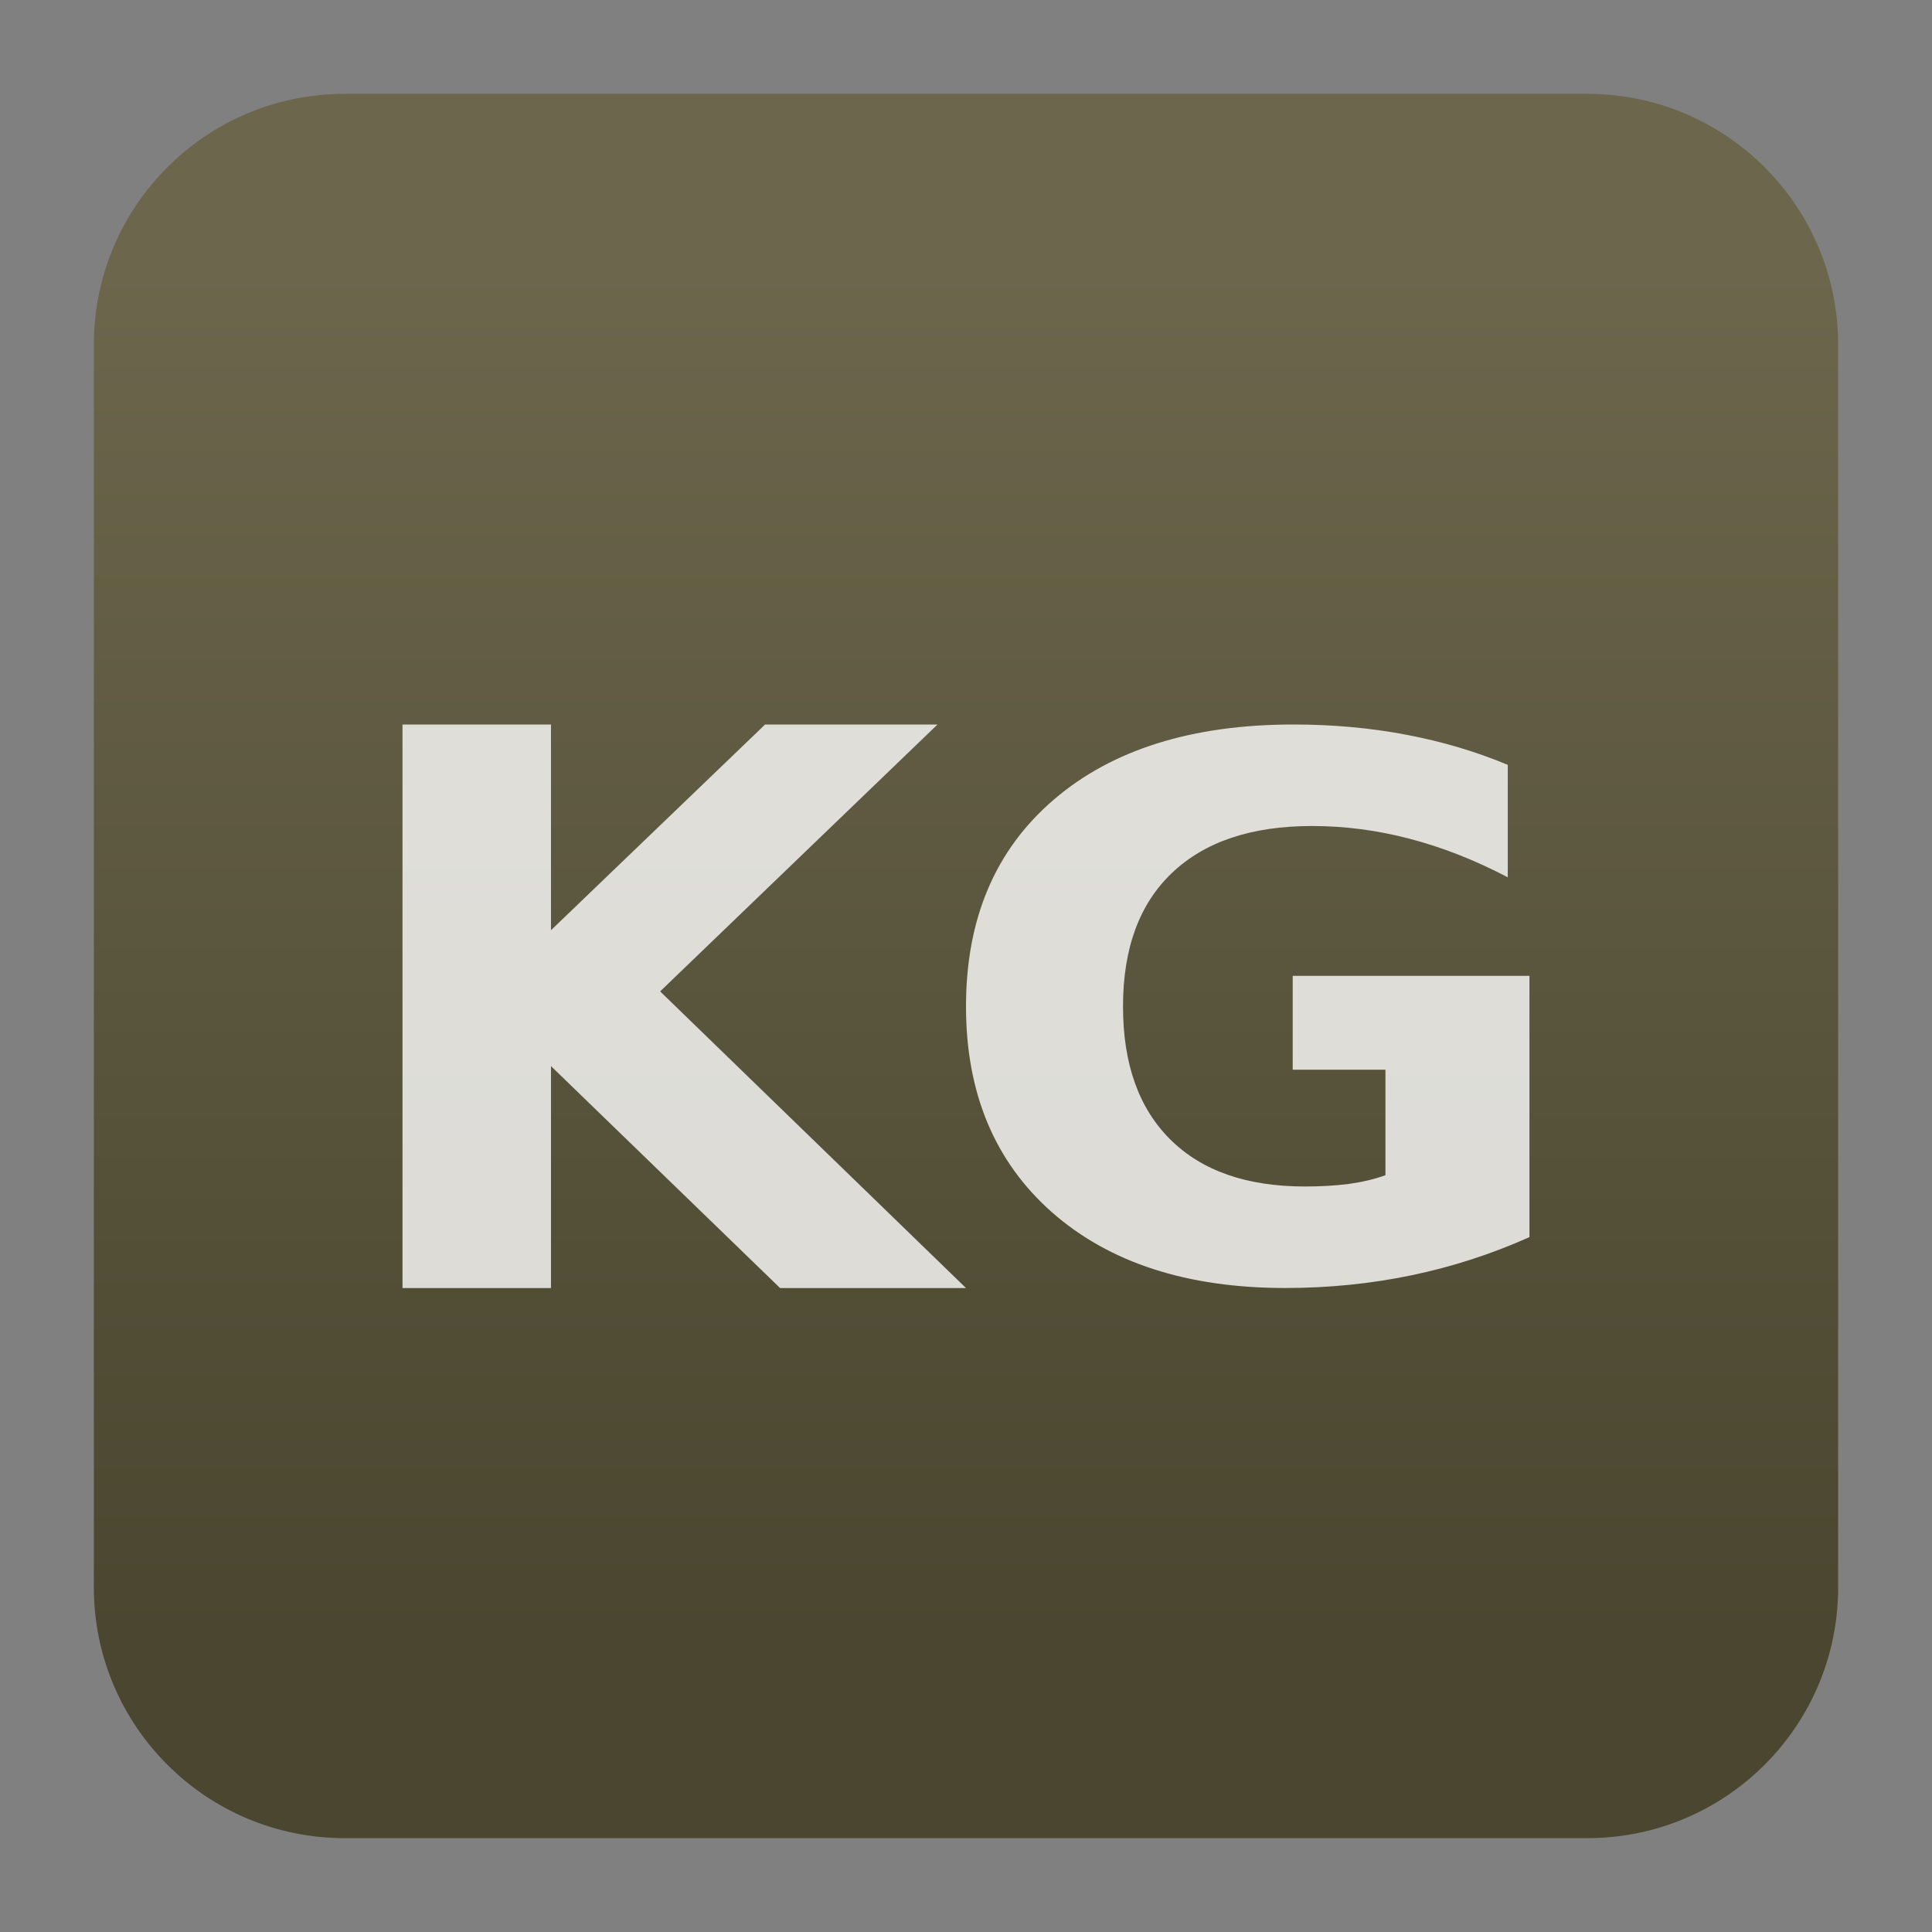 <svg clip-rule="evenodd" fill-rule="evenodd" stroke-linejoin="round" stroke-miterlimit="2" viewBox="0 0 48 48" xmlns="http://www.w3.org/2000/svg">
 <rect x="0" y="0" width="48" height="48" fill="#808080" stroke="none"/>
 <linearGradient id="a" x2="1" gradientTransform="matrix(0 -33.687 33.687 0 923.28 40.45)" gradientUnits="userSpaceOnUse">
  <stop stop-color="#4a462f" offset="0"/>
  <stop stop-color="#6b664c" offset="1"/>
 </linearGradient>
 <path d="m39.44 45.668h-30.88c-3.438 0-6.228-2.79-6.228-6.228v-30.88c0-3.438 2.79-6.228 6.228-6.228h30.88c3.438 0 6.228 2.79 6.228 6.228v30.88c0 3.438-2.79 6.228-6.228 6.228z" fill="url(#a)"/>
 <path d="m10 18h3.689v5.111l5.319-5.11h4.283l-6.89 6.63 7.599 7.37h-4.619l-5.692-5.514v5.514h-3.689v-14zm28 12.735c-.941.422-1.918.738-2.931.949-1.014.211-2.06.316-3.138.316-2.438 0-4.369-.627-5.794-1.88-1.425-1.259-2.137-2.964-2.137-5.115 0-2.175.725-3.887 2.176-5.134s3.438-1.871 5.961-1.871c.973 0 1.905.084 2.794.253.895.169 1.738.419 2.529.75v2.793c-.817-.428-1.631-.747-2.441-.958-.804-.211-1.611-.316-2.422-.316-1.503 0-2.663.388-3.48 1.166-.811.771-1.216 1.876-1.216 3.317 0 1.428.392 2.53 1.177 3.307.784.778 1.898 1.166 3.343 1.166.392 0 .755-.021 1.088-.063.34-.048.644-.12.912-.217v-2.621h-2.304v-2.332h5.882v6.49z" fill="#fff" fill-opacity=".8" fill-rule="nonzero"/>
</svg>
